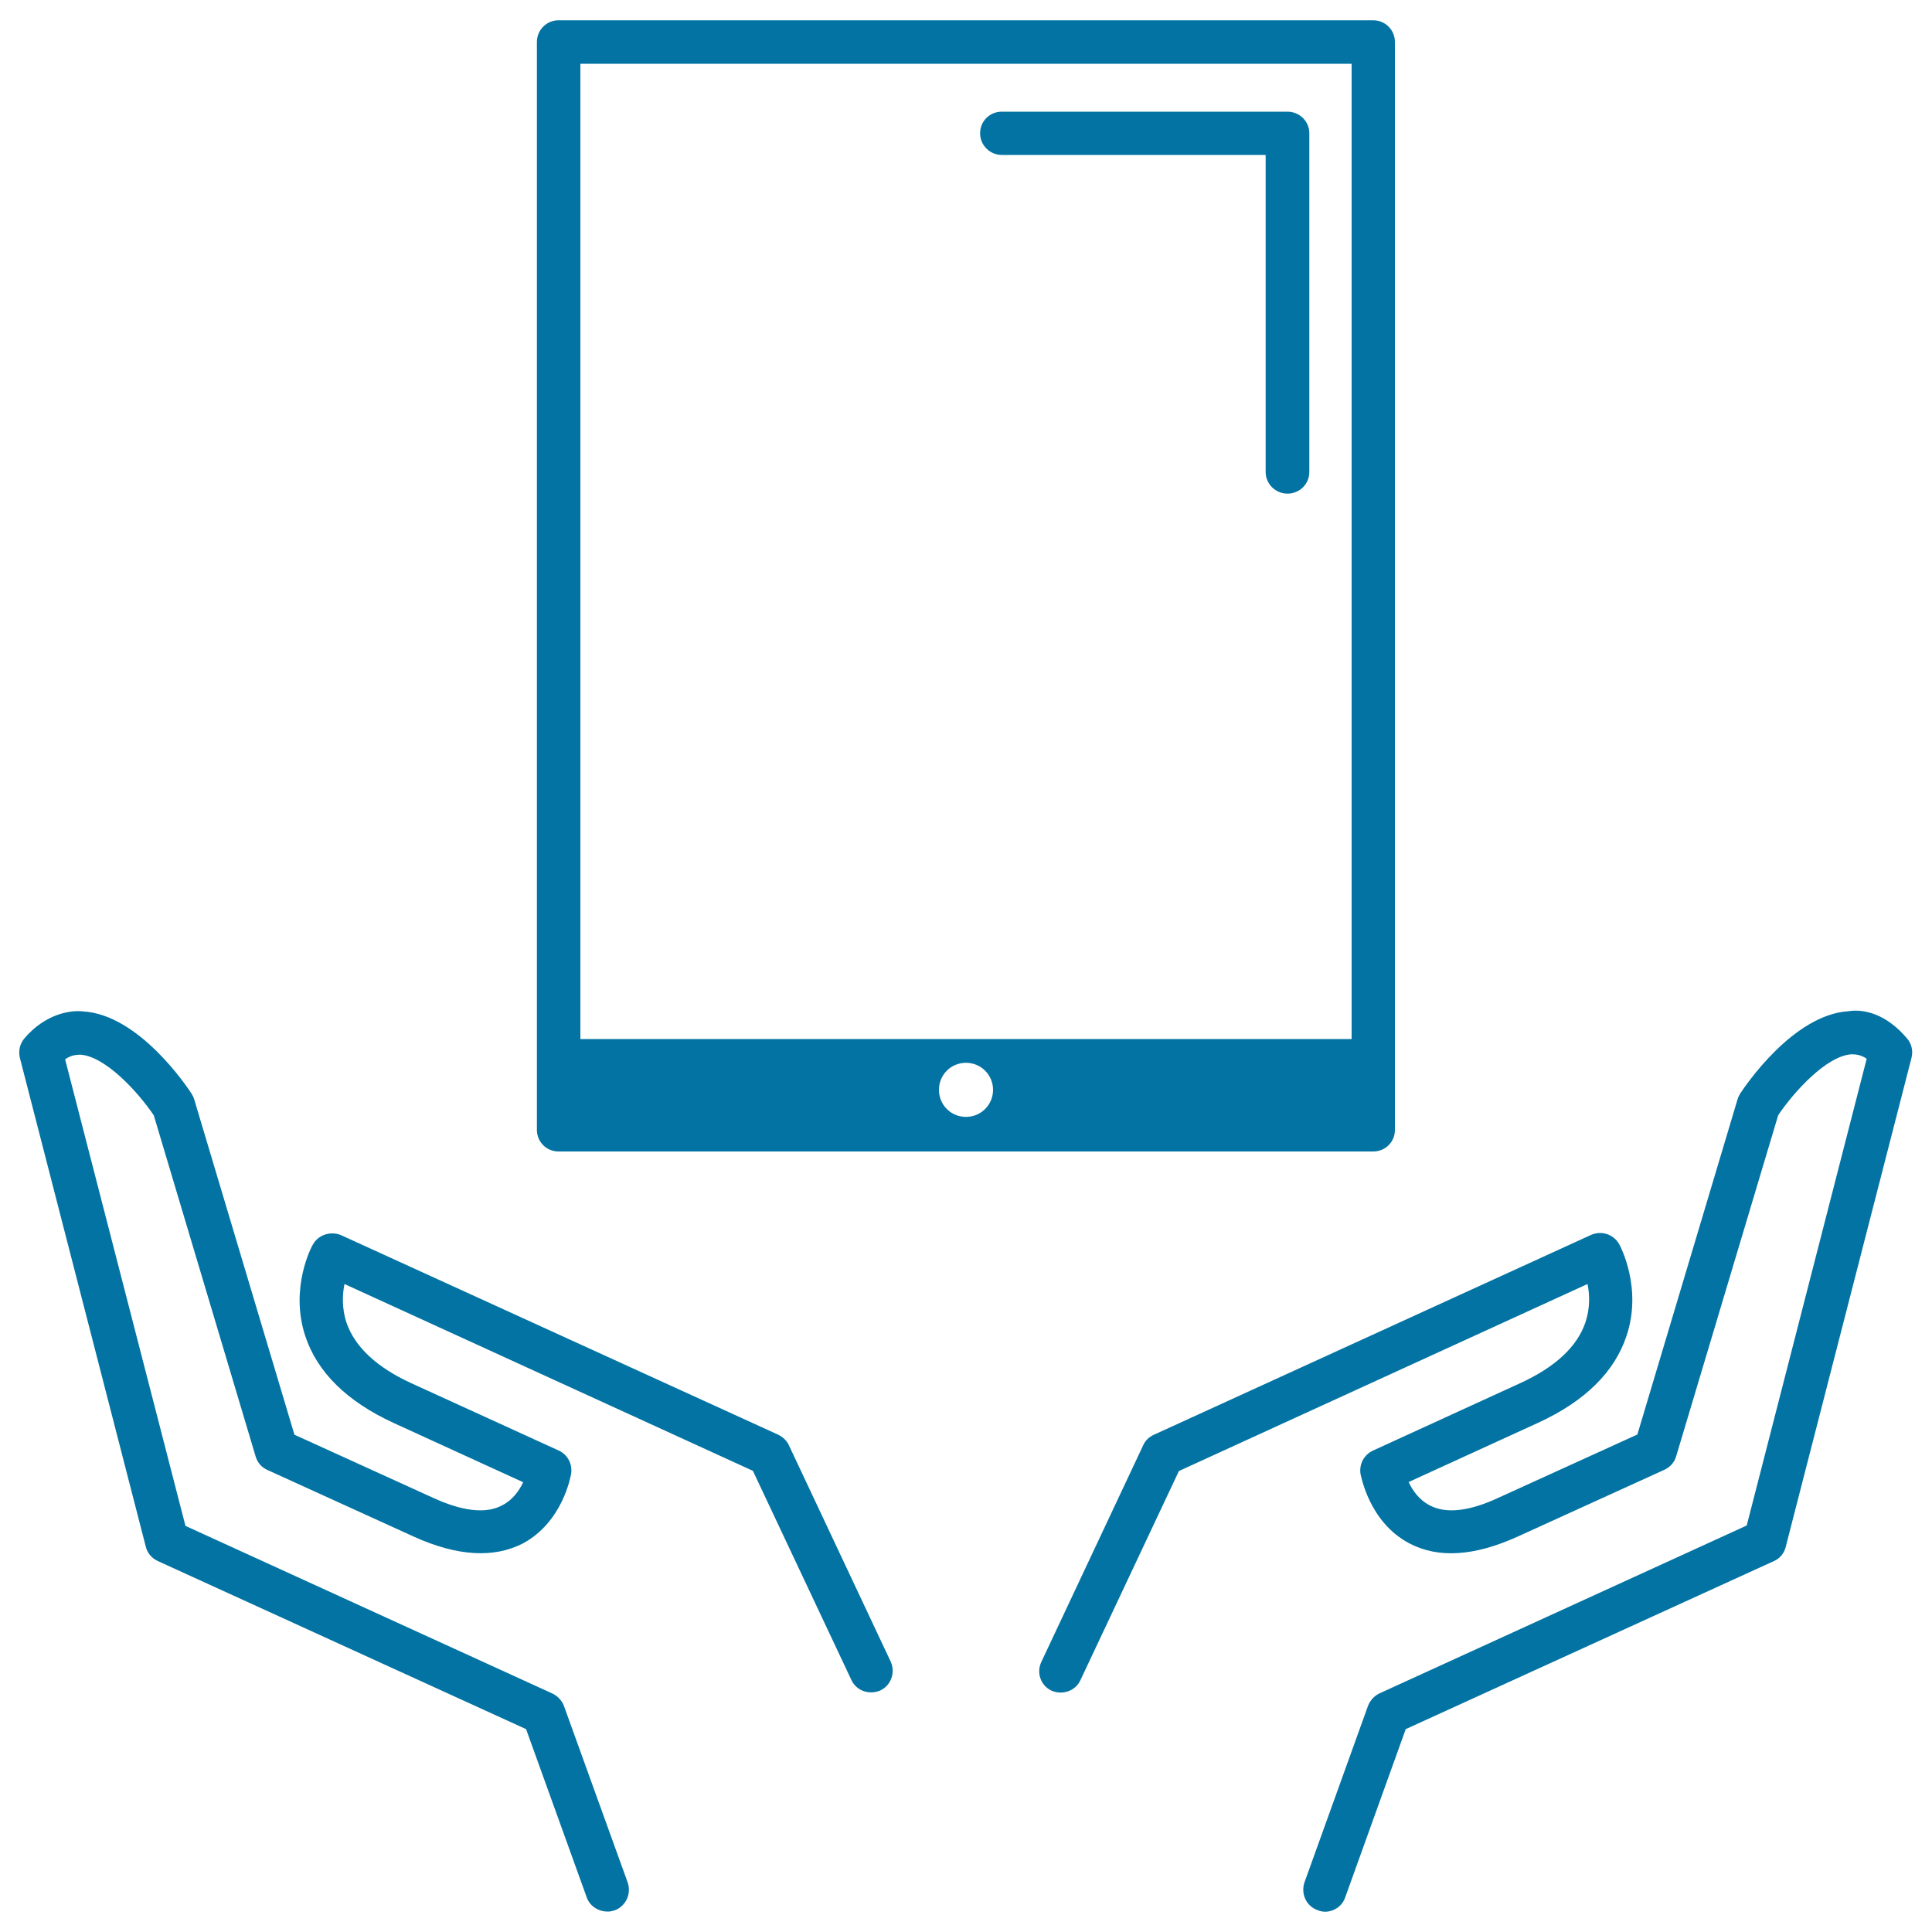 <svg xmlns="http://www.w3.org/2000/svg" viewBox="0 0 1000 1000" style="fill:#0273a2">
<title>Tablet On Hands SVG icon</title>
<g><path d="M685.8,989.5c-1.2,0-2.6-0.3-3.8-0.8c-5.9-2.1-8.8-8.5-6.8-14.4l32.9-91.4c1.1-2.8,3.2-5.1,5.9-6.4l190.1-86.9l62.1-241.6c-3.2-2.2-6-2.3-7.9-2.3c-12.8,0.8-29.6,19.2-37.9,31.5l-52.8,176.5c-0.9,3.2-3.1,5.6-6,7l-76.2,34.7c-22.1,10-40.9,11.4-56,3.4c-20.8-11-24.9-34.9-25.2-35.9c-0.8-5.2,1.9-10,6.5-12.1l76.2-34.9c18.1-8.3,29.4-18.8,33.7-31.4c2.5-7.4,2.2-14.6,1.1-19.9l-211.5,96.8l-51,108.3c-2.6,5.6-9.3,7.8-14.9,5.4c-5.6-2.6-8-9.3-5.3-14.9l52.7-112.1c1-2.4,3-4.3,5.4-5.4l226.4-103.5c5.2-2.3,11.5-0.6,14.6,4.8c0.5,0.9,12.1,22.6,3.8,47.4c-6.2,18.8-21.6,33.9-45.7,45l-67.1,30.7c2,4.3,5.4,9.2,10.8,12c8.5,4.6,20.6,3.2,36-4l71.6-32.6l51.8-173.3c0.3-1.1,0.8-2.1,1.3-3c2.7-4.1,27.4-40.9,56.1-42.8c8.4-1.3,19.8,1.6,30.4,14.1c2.3,2.7,3.2,6.4,2.3,10l-65.1,253.1c-0.8,3.4-3.1,6.1-6.1,7.4l-190.6,87l-31.3,87C694.8,986.6,690.4,989.5,685.8,989.5z M318.1,988.8c5.8-2.1,8.8-8.5,6.8-14.4l-33-91.4c-1-2.7-3.2-5.1-5.9-6.4l-190-86.8L33.7,548.3c3.2-2.3,5.8-2.3,7.9-2.4c12.8,0.8,29.7,19.1,38,31.4l52.7,176.5c0.9,3.2,3.1,5.7,6,7l76.2,34.7c22.2,10,41.1,11.1,56.1,3.4c20.7-11.1,24.8-34.9,25-36c0.8-5.1-1.8-10-6.4-12.1l-76.2-34.8c-18.1-8.3-29.4-18.9-33.7-31.5c-2.4-7.4-2.1-14.5-1-19.9l211.4,96.7l51,108.3c2.6,5.6,9.2,7.8,14.9,5.4c5.6-2.6,8-9.3,5.4-15l-52.7-112c-1.1-2.4-3.1-4.2-5.5-5.4L176.5,639.3c-5-2.1-11.5-0.5-14.5,4.8c-0.6,0.8-12.2,22.5-4,47.4c6.2,18.8,21.6,33.9,45.7,45l67.1,30.7c-2,4.2-5.4,9.2-10.8,11.9c-10.5,5.8-25.4,1-36-3.9l-71.6-32.6l-51.8-173.3c-0.3-1.1-0.8-2.1-1.3-3c-2.7-4.2-27.5-41.1-56.3-42.8c-6.9-0.8-19.8,1.5-30.4,14c-2.3,2.7-3.2,6.5-2.3,10.1l65.2,253.1c0.8,3.2,3.1,5.9,6.2,7.3l190.6,87l31.4,87.1c1.6,4.5,6,7.3,10.6,7.3C315.5,989.5,316.8,989.2,318.1,988.8z M666.4,57.8H518.5c-6.2,0-11.2,4.9-11.2,11.2c0,6.2,5.1,11.2,11.2,11.2h136.6v164.1c0,6.2,5.1,11.2,11.3,11.2c6.2,0,11.3-4.9,11.3-11.2V68.9C677.7,62.7,672.5,57.8,666.4,57.8z M289.1,596h421.7c6.2,0,11.2-4.9,11.2-11.1V21.7c0-6.2-5-11.2-11.2-11.2H289.1c-6.2,0-11.2,5-11.2,11.2v563.1C277.9,591.1,282.9,596,289.1,596z M500,578.1c-7.8,0-14-6.2-14-14s6.2-14,14-14c7.7,0,14,6.2,14,14S507.7,578.1,500,578.1z M300.4,33h399.2v504.8H300.4V33z"/></g>
</svg>